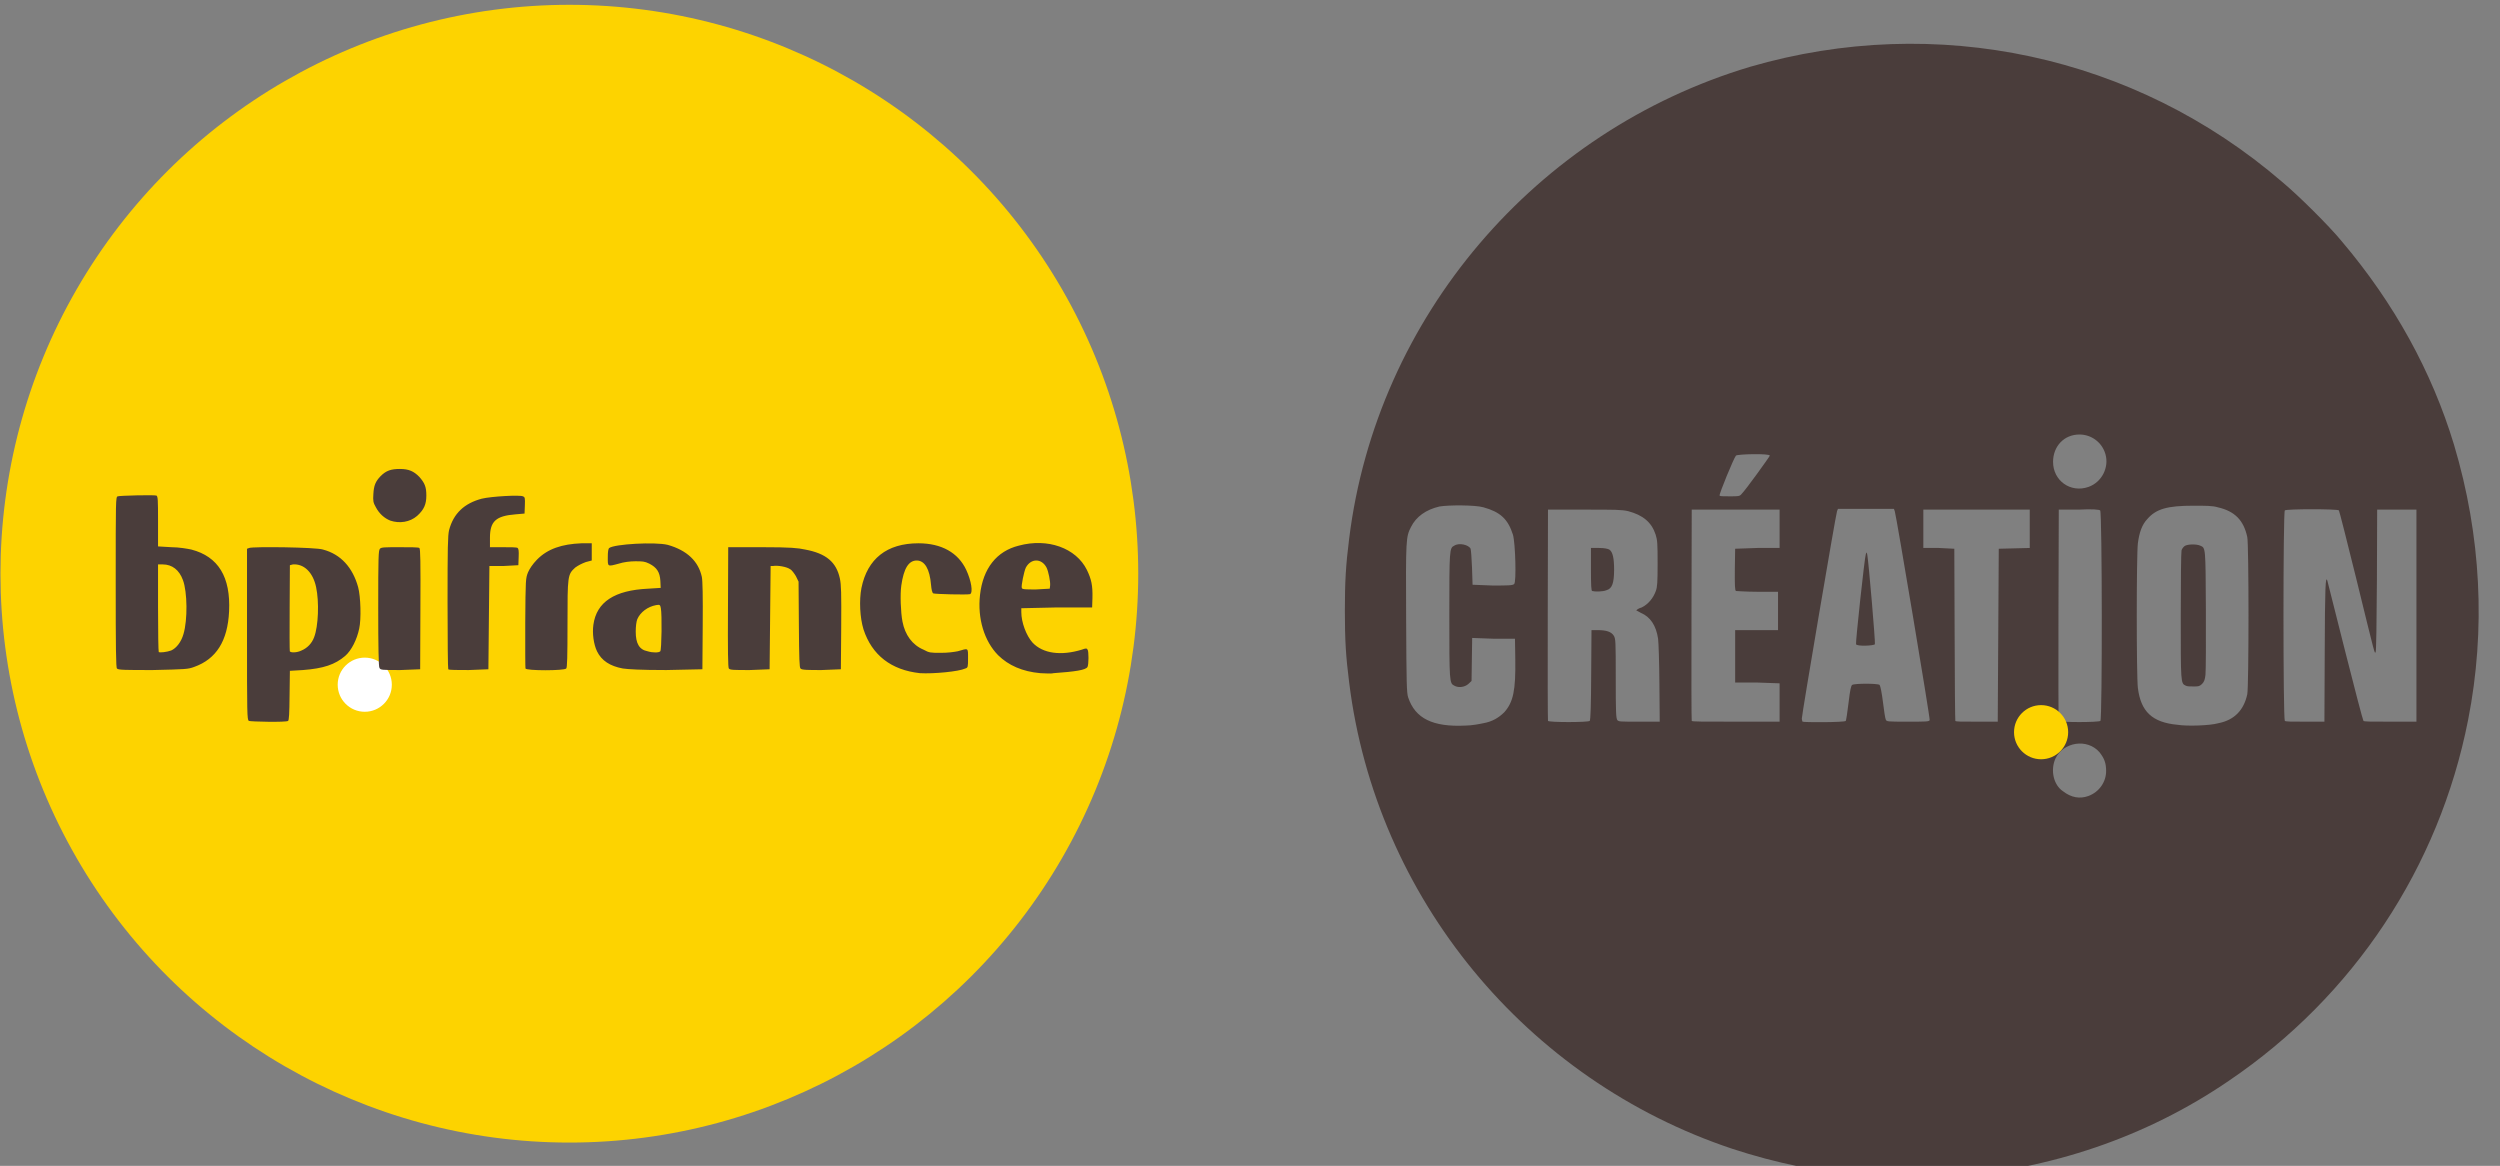 <?xml version="1.0" encoding="UTF-8" standalone="no"?>
<!DOCTYPE svg PUBLIC "-//W3C//DTD SVG 1.1//EN" "http://www.w3.org/Graphics/SVG/1.1/DTD/svg11.dtd">
<svg width="100%" height="100%" viewBox="0 0 624 291" version="1.1" xmlns="http://www.w3.org/2000/svg" xmlns:xlink="http://www.w3.org/1999/xlink" xml:space="preserve" xmlns:serif="http://www.serif.com/" style="fill-rule:evenodd;clip-rule:evenodd;stroke-linejoin:round;stroke-miterlimit:2;">
    <rect x="0" y="0" width="624" height="291" fill="#808080" stroke="none"/>
    <g transform="matrix(0,-1.953,-1.953,0,34689.9,10743.9)">
        <circle cx="5427.91" cy="17689.6" r="72.705" style="fill:rgb(253,211,0);"/>
    </g>
    <g transform="matrix(1.953,0,0,1.953,-10449.1,-34403.4)">
        <path d="M5590.81,17766.1C5590.51,17766.1 5589.44,17766 5588.43,17765.9C5582.99,17765.5 5577.19,17764.3 5571.71,17762.5C5545.3,17753.7 5526.12,17730.4 5522.71,17702.9C5522.28,17699.5 5522.16,17697.5 5522.16,17693.7C5522.16,17690 5522.28,17687.9 5522.71,17684.5C5526.22,17656.2 5546.54,17632.4 5573.97,17624.2C5597.7,17617.3 5623.11,17622.7 5641.93,17638.9C5643.98,17640.6 5647.92,17644.5 5649.56,17646.5C5656.26,17654.4 5661.1,17663.2 5663.91,17672.5C5667.38,17684.1 5668,17696.1 5665.71,17707.7C5662.01,17726.5 5651.09,17743 5635.13,17753.8C5624.6,17761 5612.22,17765.2 5599.12,17766.1C5597.32,17766.2 5592.1,17766.2 5590.81,17766.1ZM5617.18,17717.4C5618.56,17716.9 5619.46,17715.6 5619.45,17714.2C5619.45,17713.2 5619.23,17712.6 5618.6,17711.8C5617.02,17710 5613.99,17710.5 5612.98,17712.6C5612.3,17714.1 5612.73,17716 5613.95,17716.8C5614.98,17717.6 5616.08,17717.8 5617.18,17717.4ZM5539.84,17708.1C5541,17707.9 5541.82,17707.4 5542.53,17706.7C5543.69,17705.4 5544,17703.9 5543.94,17699.9L5543.9,17697.3L5541.17,17697.3L5538.43,17697.2L5538.35,17702.7L5537.92,17703.1C5537.45,17703.5 5536.67,17703.6 5536.15,17703.3C5535.52,17703 5535.51,17702.8 5535.51,17694.3C5535.51,17685.9 5535.52,17685.7 5536.15,17685.4C5536.77,17685 5537.99,17685.3 5538.23,17685.8C5538.28,17686 5538.37,17687 5538.41,17688.2L5538.48,17690.4L5541.04,17690.5C5542.93,17690.5 5543.65,17690.5 5543.8,17690.3C5544.09,17690.1 5543.96,17685.1 5543.64,17684C5543,17682 5542.02,17681.1 5539.86,17680.5C5538.8,17680.2 5535.45,17680.2 5534.25,17680.4C5532.53,17680.8 5531.27,17681.7 5530.62,17683C5529.96,17684.3 5529.94,17684.5 5529.99,17694.7C5530.03,17703.2 5530.06,17704.2 5530.25,17704.8C5531.15,17707.5 5533.41,17708.6 5537.56,17708.4C5538.35,17708.4 5539.38,17708.2 5539.84,17708.1ZM5633.78,17708.1C5635.86,17707.7 5637.06,17706.4 5637.49,17704.4C5637.7,17703.4 5637.7,17685.2 5637.49,17684.3C5637.04,17682.2 5635.93,17681 5633.71,17680.5C5633.05,17680.3 5632.23,17680.3 5630.57,17680.3C5627.31,17680.3 5625.84,17680.7 5624.72,17682C5624.05,17682.7 5623.69,17683.7 5623.51,17685.1C5623.32,17686.6 5623.32,17702.1 5623.51,17703.6C5623.89,17706.6 5625.32,17708 5628.59,17708.3C5629.83,17708.5 5632.75,17708.4 5633.78,17708.1L5633.78,17708.1ZM5629.63,17703.3C5628.98,17703 5628.99,17703 5628.99,17694.4C5628.99,17690 5629.03,17686.2 5629.09,17686C5629.15,17685.8 5629.36,17685.5 5629.58,17685.4C5630.03,17685.2 5631.02,17685.2 5631.47,17685.4C5632.17,17685.7 5632.16,17685.5 5632.2,17693.5C5632.22,17697.6 5632.2,17701.4 5632.15,17701.9C5632.08,17702.5 5632,17702.8 5631.69,17703.1C5631.37,17703.4 5631.22,17703.4 5630.62,17703.4C5630.23,17703.4 5629.78,17703.4 5629.63,17703.3ZM5553.46,17707.8C5553.56,17707.6 5553.62,17705.8 5553.64,17701.9L5553.68,17696.2L5554.47,17696.2C5555.56,17696.2 5556.2,17696.4 5556.52,17696.9C5556.77,17697.3 5556.78,17697.6 5556.78,17702.3C5556.78,17706.7 5556.81,17707.4 5556.98,17707.7C5557.19,17707.9 5557.25,17707.9 5559.79,17707.9L5562.4,17707.9L5562.36,17703.1C5562.34,17700.4 5562.26,17697.8 5562.19,17697.3C5561.94,17695.6 5561.19,17694.5 5560,17694C5559.68,17693.8 5559.43,17693.7 5559.42,17693.7C5559.42,17693.6 5559.73,17693.4 5560.1,17693.3C5560.93,17692.9 5561.58,17692.1 5561.9,17691.2C5562.09,17690.7 5562.13,17690.1 5562.13,17687.7C5562.13,17685.1 5562.1,17684.7 5561.88,17684C5561.36,17682.4 5560.24,17681.5 5558.38,17681C5557.52,17680.8 5556.71,17680.8 5552.75,17680.8L5548.12,17680.8L5548.09,17694.2C5548.07,17701.6 5548.09,17707.7 5548.12,17707.8C5548.22,17708 5553.25,17708 5553.46,17707.8ZM5553.77,17691.2C5553.65,17691.2 5553.61,17690.5 5553.61,17688.4L5553.61,17685.7L5554.64,17685.7C5555.34,17685.7 5555.75,17685.8 5555.95,17685.9C5556.4,17686.2 5556.57,17687 5556.57,17688.5C5556.56,17690.2 5556.32,17690.9 5555.59,17691.1C5555.12,17691.3 5554.08,17691.3 5553.77,17691.2ZM5577.72,17707.9L5577.72,17703L5574.88,17702.9L5572.04,17702.9L5572.04,17696.2L5577.52,17696.2L5577.52,17691.3L5574.91,17691.3C5573.48,17691.3 5572.23,17691.2 5572.14,17691.2C5572.01,17691.1 5571.98,17690.5 5572,17688.4L5572.04,17685.8L5574.88,17685.7L5577.72,17685.7L5577.72,17680.8L5566.49,17680.8L5566.46,17694.2C5566.44,17701.6 5566.45,17707.7 5566.49,17707.8C5566.54,17707.9 5567.74,17707.9 5572.14,17707.9L5577.72,17707.9ZM5586.18,17707.8C5586.23,17707.7 5586.39,17706.7 5586.53,17705.5C5586.72,17703.9 5586.84,17703.3 5587,17703.2C5587.32,17703 5590.26,17703 5590.5,17703.2C5590.62,17703.4 5590.78,17704.2 5590.93,17705.4C5591.06,17706.5 5591.22,17707.5 5591.28,17707.6C5591.39,17707.9 5591.41,17707.9 5594.11,17707.9C5596.41,17707.9 5596.84,17707.9 5596.9,17707.7C5596.98,17707.5 5592.64,17681.6 5592.44,17681L5592.33,17680.7L5585.18,17680.7L5585.06,17681C5584.92,17681.3 5580.56,17707 5580.56,17707.5C5580.56,17707.6 5580.6,17707.8 5580.65,17707.9C5580.81,17708 5586.09,17708 5586.18,17707.8L5586.18,17707.8ZM5587.49,17698C5587.41,17697.8 5588.59,17686.8 5588.74,17686.5C5588.84,17686.2 5588.86,17686.2 5588.93,17686.6C5589.09,17687.4 5589.98,17697.8 5589.9,17698C5589.79,17698.2 5587.59,17698.3 5587.49,17698ZM5605.6,17707.9L5605.73,17685.8L5609.69,17685.7L5609.69,17680.8L5596.09,17680.8L5596.09,17685.7L5598.07,17685.7L5600.05,17685.8L5600.09,17696.7C5600.1,17702.7 5600.15,17707.7 5600.18,17707.8C5600.23,17707.9 5600.85,17707.9 5602.92,17707.9L5605.6,17707.9ZM5618.72,17707.8C5618.97,17707.5 5618.95,17681.1 5618.69,17680.9C5618.57,17680.8 5617.73,17680.7 5615.96,17680.8L5613.4,17680.8L5613.36,17694.2C5613.34,17701.6 5613.36,17707.7 5613.39,17707.8C5613.48,17708 5618.49,17708 5618.72,17707.8ZM5647.39,17698.9C5647.42,17690.8 5647.48,17689.1 5647.73,17689.9C5647.77,17690.1 5648.79,17694.1 5650,17698.9C5651.21,17703.7 5652.26,17707.7 5652.34,17707.8C5652.44,17707.9 5653.24,17707.9 5655.79,17707.9L5659.11,17707.9L5659.11,17680.8L5654.09,17680.8L5654.06,17689.8C5654.03,17695.1 5653.97,17698.9 5653.9,17699C5653.75,17699.2 5653.94,17699.9 5651.39,17689.5C5650.23,17684.8 5649.24,17680.9 5649.2,17680.9C5649.08,17680.7 5642.49,17680.7 5642.29,17680.9C5642.06,17681.1 5642.06,17707.5 5642.29,17707.8C5642.41,17707.9 5643.11,17707.9 5644.9,17707.9L5647.35,17707.9L5647.39,17698.9ZM5572.86,17678.8C5573.38,17678.3 5576.47,17674 5576.47,17673.9C5576.47,17673.6 5572.31,17673.7 5572.14,17673.9C5571.87,17674.2 5569.98,17678.8 5570.05,17679C5570.1,17679.1 5570.45,17679.1 5571.35,17679.1C5572.47,17679.1 5572.62,17679.1 5572.86,17678.8ZM5617.19,17677.9C5618.9,17677.3 5619.86,17675.4 5619.36,17673.7C5618.93,17672.2 5617.57,17671.2 5616.04,17671.2C5614.08,17671.2 5612.67,17672.7 5612.67,17674.7C5612.67,17677.1 5614.9,17678.7 5617.19,17677.9Z" style="fill:rgb(74,61,59);fill-rule:nonzero;"/>
    </g>
    <g transform="matrix(0,-1.953,-1.953,0,35017.6,11150.9)">
        <ellipse cx="5616.05" cy="17669.3" rx="3.46" ry="3.459" style="fill:rgb(253,211,0);"/>
    </g>
    <g transform="matrix(0,-1.953,-1.953,0,34611.1,10720.5)">
        <ellipse cx="5401.74" cy="17675.4" rx="3.46" ry="3.459" style="fill:white;"/>
    </g>
    <g transform="matrix(1.953,0,0,1.953,-10449.1,-34403.2)">
        <path d="M5382.08,17707.7C5381.86,17707.5 5381.85,17706.9 5381.85,17696.6L5381.85,17685.7L5382.12,17685.6C5382.56,17685.4 5390.69,17685.5 5391.56,17685.8C5393.84,17686.4 5395.36,17688.1 5396.05,17690.6C5396.38,17691.8 5396.46,17694.7 5396.19,17695.9C5395.9,17697.3 5395.2,17698.7 5394.39,17699.4C5393.1,17700.5 5391.63,17701 5389,17701.2L5387.33,17701.3L5387.29,17704.4C5387.27,17706.8 5387.22,17707.6 5387.1,17707.7C5386.85,17707.9 5382.35,17707.8 5382.08,17707.7ZM5388.82,17698.7C5389.54,17698.4 5390.14,17697.8 5390.43,17697C5390.97,17695.6 5391.09,17692.5 5390.68,17690.6C5390.28,17688.7 5389.12,17687.6 5387.72,17687.7L5387.33,17687.8L5387.3,17693.2C5387.28,17696.2 5387.29,17698.7 5387.32,17698.8C5387.41,17699 5388.23,17699 5388.82,17698.7ZM5467.86,17701.6C5464.18,17701.2 5461.72,17699.3 5460.64,17696C5460.18,17694.5 5460.07,17692.3 5460.38,17690.7C5461.14,17687 5463.6,17685 5467.66,17685C5470.61,17685 5472.74,17686.2 5473.77,17688.4C5474.42,17689.8 5474.66,17691.3 5474.26,17691.5C5473.84,17691.6 5469.77,17691.5 5469.55,17691.4C5469.41,17691.3 5469.32,17690.9 5469.27,17690.3C5469.11,17688.3 5468.47,17687.2 5467.44,17687.2C5466.42,17687.2 5465.78,17688.2 5465.47,17690.4C5465.31,17691.5 5465.39,17693.8 5465.62,17695C5465.94,17696.7 5466.88,17698 5468.32,17698.6C5469.03,17699 5469.25,17699 5470.5,17699C5471.44,17699 5472.15,17698.9 5472.68,17698.8C5474.07,17698.4 5474,17698.3 5474,17699.7C5474,17700.8 5473.99,17700.9 5473.66,17701C5472.8,17701.4 5469.57,17701.7 5467.86,17701.6ZM5483.25,17701.6C5480.95,17701.4 5479.16,17700.6 5477.84,17699.3C5476.07,17697.5 5475.19,17694.6 5475.53,17691.6C5475.91,17688.2 5477.66,17686 5480.49,17685.3C5484.19,17684.3 5487.8,17685.6 5489.19,17688.4C5489.77,17689.6 5489.94,17690.4 5489.9,17692L5489.86,17693.2L5485.33,17693.2L5480.81,17693.3L5480.81,17693.8C5480.81,17695.1 5481.44,17696.8 5482.25,17697.7C5483.57,17699.1 5485.89,17699.4 5488.52,17698.6C5489.06,17698.4 5489.18,17698.4 5489.28,17698.6C5489.44,17698.8 5489.43,17700.5 5489.27,17700.8C5489.06,17701.2 5487.71,17701.4 5484.91,17701.6C5484.58,17701.7 5483.84,17701.6 5483.25,17701.6ZM5484.49,17690.4C5484.54,17689.9 5484.28,17688.6 5484.03,17688.1C5483.4,17686.9 5482.04,17686.9 5481.39,17688.1C5481.15,17688.6 5480.77,17690.5 5480.87,17690.7C5480.92,17690.9 5481.34,17690.9 5482.69,17690.9L5484.44,17690.8L5484.49,17690.4ZM5365.23,17701C5365.1,17700.9 5365.07,17698.5 5365.07,17690C5365.07,17679.4 5365.07,17679.1 5365.32,17679C5365.59,17678.9 5369.91,17678.8 5370.27,17678.9C5370.46,17679 5370.48,17679.4 5370.48,17682.2L5370.48,17685.4L5372.2,17685.5C5373.14,17685.5 5374.28,17685.7 5374.74,17685.8C5378.18,17686.7 5379.77,17689.3 5379.56,17693.7C5379.38,17697.5 5377.91,17699.8 5375.1,17700.8C5374.29,17701.1 5374.03,17701.1 5369.82,17701.2C5366.36,17701.2 5365.36,17701.2 5365.23,17701ZM5372.16,17698.7C5372.83,17698.4 5373.45,17697.6 5373.73,17696.6C5374.27,17694.8 5374.23,17691.2 5373.66,17689.7C5373.19,17688.4 5372.27,17687.7 5371.08,17687.7L5370.48,17687.7L5370.48,17693.2C5370.48,17696.3 5370.52,17698.8 5370.57,17698.9C5370.74,17699 5371.61,17698.9 5372.16,17698.7ZM5398.77,17700.9C5398.67,17700.8 5398.62,17698.2 5398.62,17693.3C5398.62,17686.7 5398.65,17685.9 5398.84,17685.7C5399.01,17685.5 5399.43,17685.5 5401.38,17685.5C5402.66,17685.5 5403.79,17685.5 5403.88,17685.6C5404.01,17685.7 5404.04,17687.3 5404.01,17693.4L5403.98,17701.1L5401.44,17701.2C5399.04,17701.2 5398.9,17701.2 5398.77,17700.9ZM5407.57,17701.1C5407.52,17701.1 5407.48,17697.2 5407.48,17692.5C5407.48,17685.5 5407.51,17684 5407.68,17683.3C5408.24,17681.2 5409.6,17679.9 5411.85,17679.3C5413.07,17679 5416.77,17678.8 5417.12,17679C5417.37,17679.1 5417.4,17679.2 5417.36,17680.2L5417.32,17681.2L5416.17,17681.3C5413.64,17681.5 5412.9,17682.2 5412.9,17684.3L5412.9,17685.5L5414.58,17685.5C5415.51,17685.5 5416.34,17685.5 5416.44,17685.6C5416.56,17685.7 5416.6,17686 5416.57,17686.7L5416.53,17687.8L5414.68,17687.9L5412.83,17687.9L5412.7,17701.1L5410.18,17701.2C5408.79,17701.2 5407.62,17701.2 5407.57,17701.1ZM5417.44,17701C5417.41,17700.9 5417.4,17698.3 5417.41,17695.2C5417.45,17689.5 5417.46,17689.5 5417.77,17688.7C5418,17688.2 5418.33,17687.7 5418.9,17687.1C5420.27,17685.7 5422.1,17685.1 5424.59,17685L5425.91,17685L5425.91,17687.2L5425.15,17687.4C5424.62,17687.6 5424.22,17687.8 5423.8,17688.1C5422.82,17689 5422.81,17689.1 5422.81,17695.4C5422.81,17699.5 5422.77,17700.9 5422.65,17701C5422.41,17701.3 5417.53,17701.3 5417.44,17701ZM5429.87,17701C5428.25,17700.7 5427.16,17700 5426.58,17698.8C5426.15,17697.9 5425.96,17696.5 5426.12,17695.4C5426.53,17692.5 5428.81,17691 5433.13,17690.8L5434.72,17690.7L5434.68,17689.8C5434.61,17688.7 5434.24,17688.1 5433.26,17687.6C5432.65,17687.3 5432.38,17687.3 5431.46,17687.3C5430.81,17687.3 5429.98,17687.4 5429.37,17687.6C5427.89,17688 5427.96,17688 5427.96,17686.8C5427.96,17686.1 5428.01,17685.7 5428.15,17685.6C5428.81,17685.1 5433.98,17684.8 5435.62,17685.2C5438.09,17685.9 5439.55,17687.3 5439.98,17689.3C5440.08,17689.8 5440.12,17691.7 5440.09,17695.6L5440.05,17701.1L5435.42,17701.2C5432.15,17701.2 5430.53,17701.1 5429.87,17701ZM5434.67,17698.8C5434.84,17698.6 5434.9,17694.1 5434.74,17693.3C5434.66,17692.9 5434.64,17692.8 5434.14,17692.9C5433.06,17693.1 5432.12,17693.8 5431.73,17694.7C5431.61,17695 5431.53,17695.6 5431.53,17696.3C5431.53,17697.8 5431.98,17698.6 5433.05,17698.8C5433.68,17699 5434.5,17699 5434.67,17698.8ZM5443.43,17701C5443.32,17700.9 5443.29,17698.8 5443.32,17693.2L5443.35,17685.5L5447.71,17685.5C5451.37,17685.5 5452.25,17685.6 5453.19,17685.8C5455.86,17686.3 5457.17,17687.4 5457.62,17689.5C5457.79,17690.3 5457.82,17691.3 5457.79,17695.8L5457.75,17701.1L5455.26,17701.2C5453.6,17701.2 5452.71,17701.2 5452.59,17701C5452.45,17700.9 5452.41,17699.8 5452.38,17695.4L5452.34,17689.9L5452,17689.2C5451.82,17688.9 5451.48,17688.4 5451.24,17688.3C5450.81,17688 5449.69,17687.8 5449.09,17687.9L5448.77,17687.9L5448.64,17701.1L5446.11,17701.2C5444.09,17701.2 5443.56,17701.2 5443.43,17701ZM5400.16,17682.1C5399.4,17681.8 5398.74,17681.2 5398.32,17680.4C5397.98,17679.8 5397.94,17679.6 5398,17678.7C5398.06,17677.6 5398.27,17677.1 5398.94,17676.4C5399.65,17675.7 5400.27,17675.5 5401.4,17675.5C5402.53,17675.5 5403.17,17675.8 5403.86,17676.5C5404.57,17677.3 5404.77,17677.8 5404.77,17678.9C5404.77,17680 5404.48,17680.7 5403.59,17681.5C5402.67,17682.3 5401.34,17682.5 5400.16,17682.1Z" style="fill:rgb(74,61,59);fill-rule:nonzero;"/>
    </g>
</svg>
